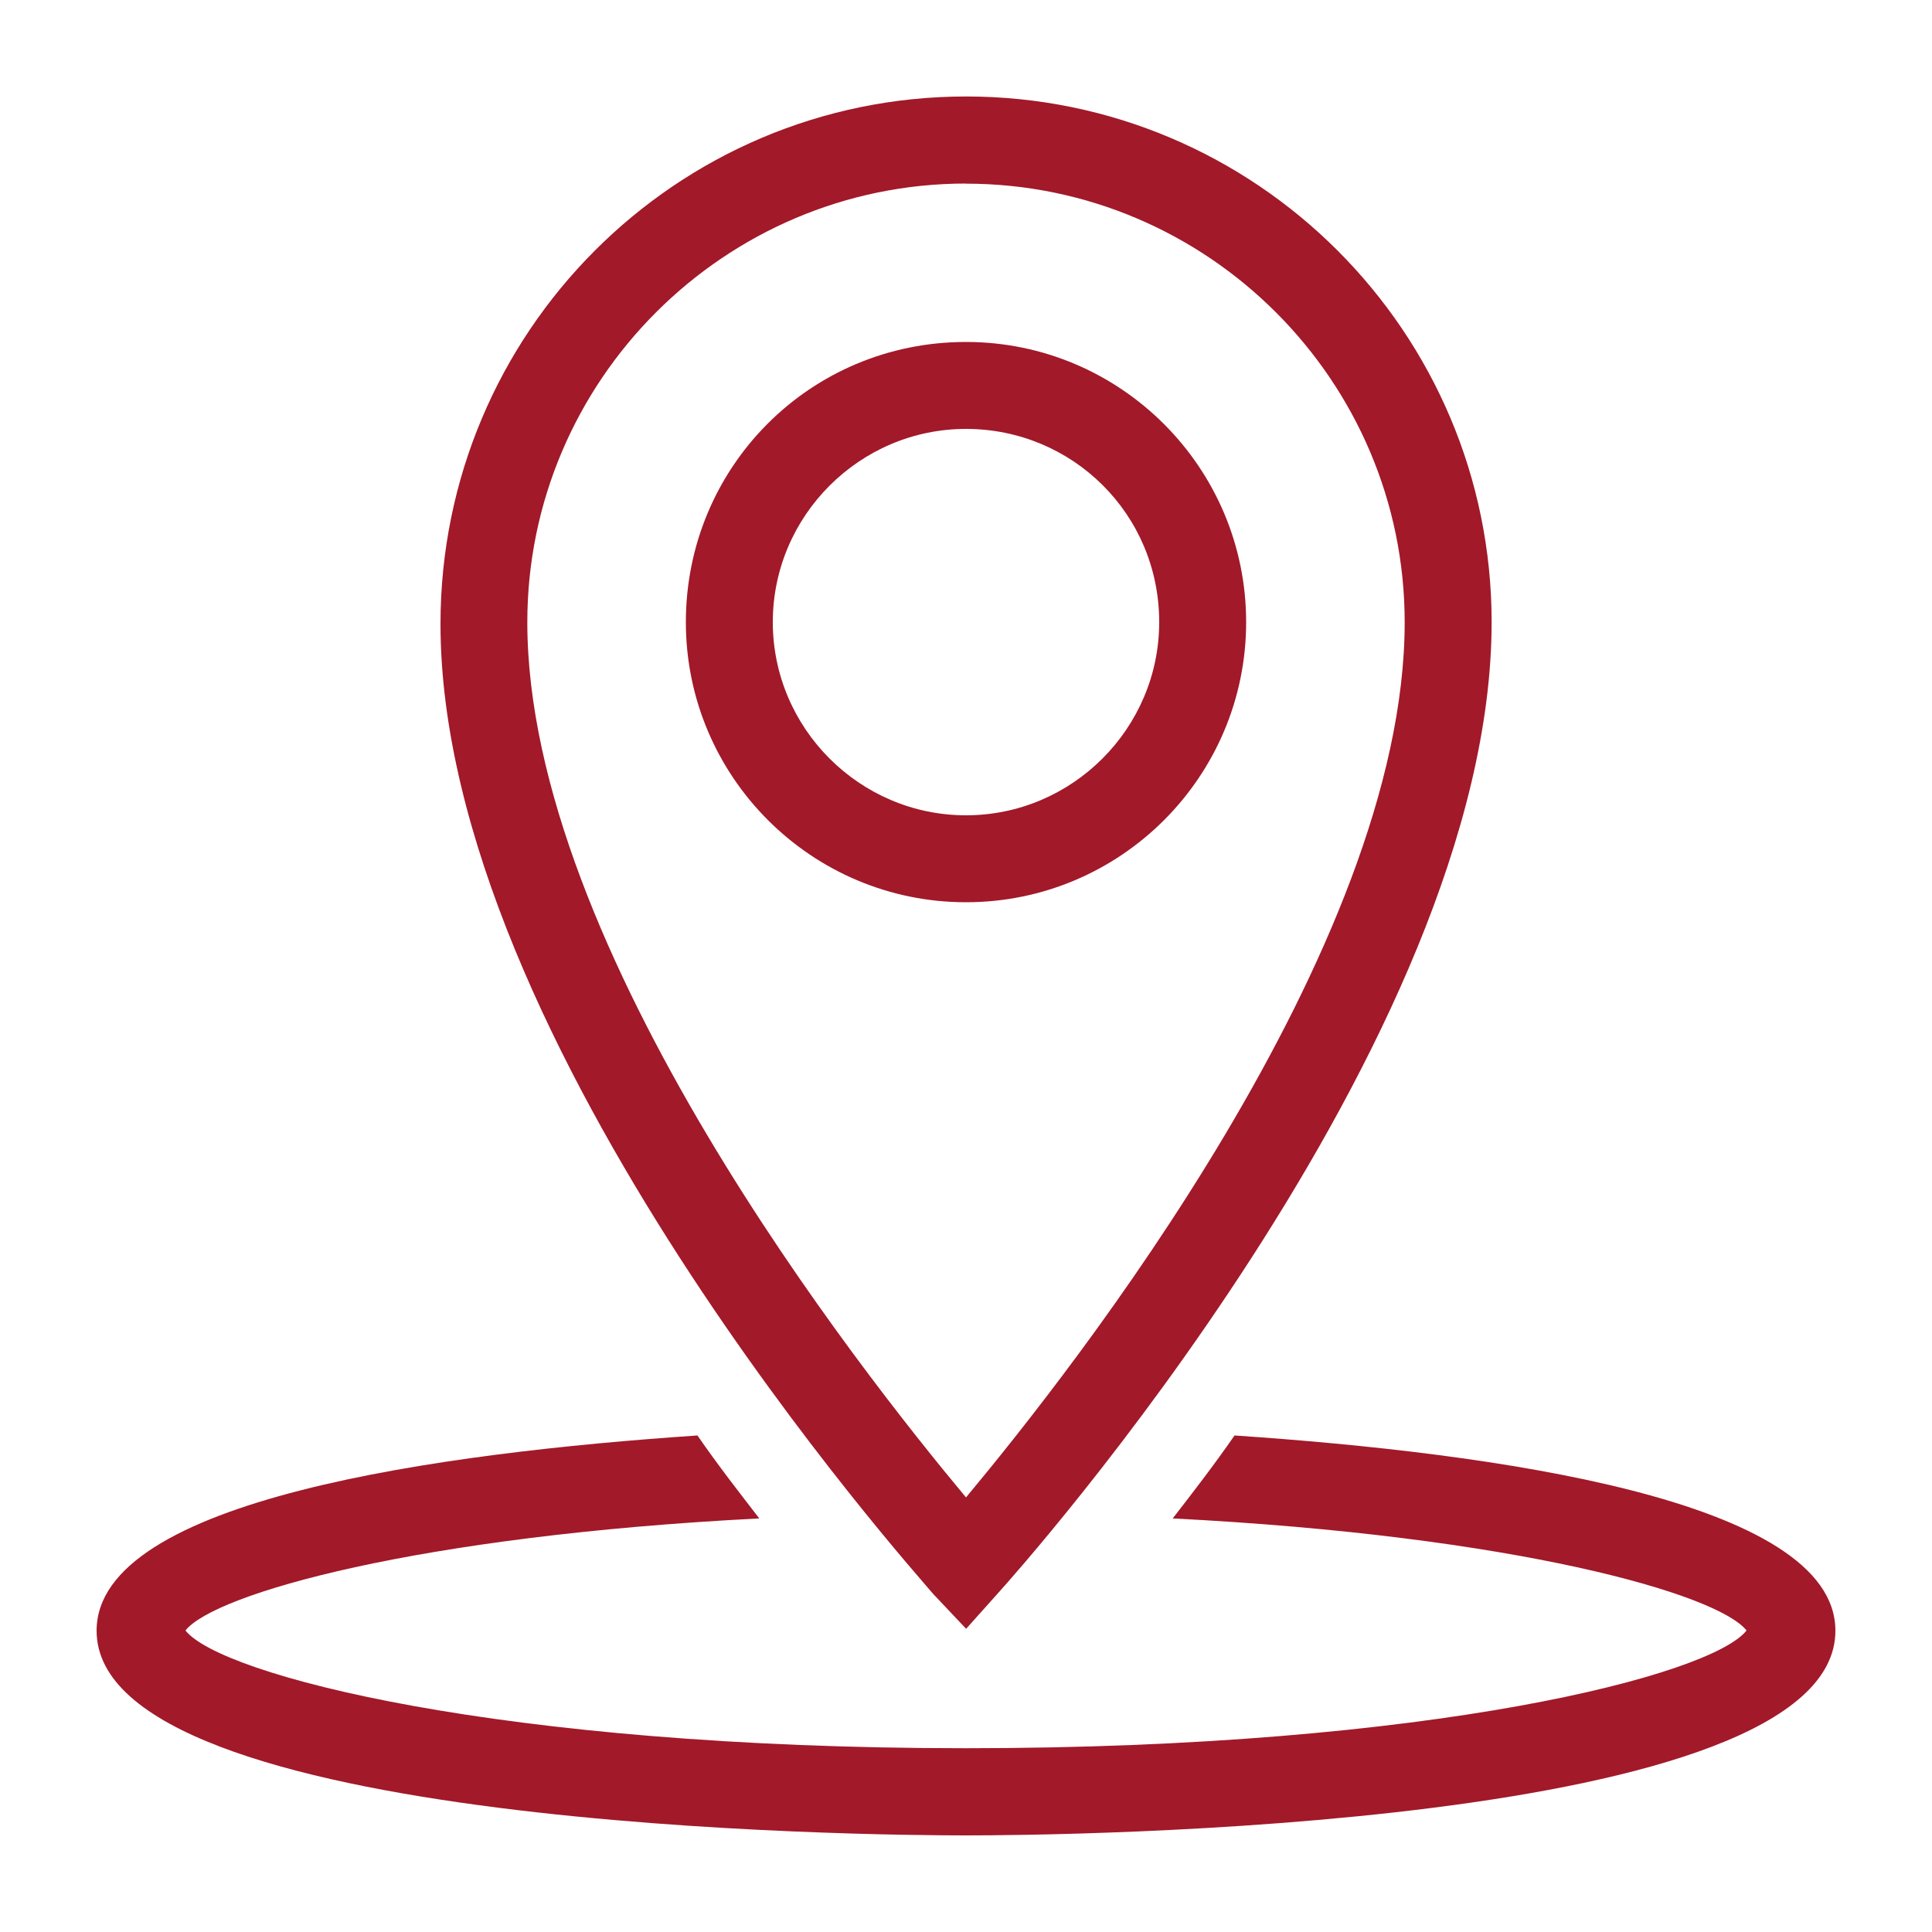 <svg width="512" height="512" viewBox="0 0 512 512" fill="none" xmlns="http://www.w3.org/2000/svg">
<path d="M256 431.616L247.296 422.4C242.176 416.256 116.736 276.48 116.736 165.344C116.736 88.064 179.2 25.568 256.032 25.568C332.864 25.568 395.296 88.032 395.296 164.864C395.296 275.968 269.824 416.256 264.736 421.92L256.032 431.648L256 431.616ZM256 48.64C192 48.64 139.744 100.864 139.744 164.896C139.744 251.392 227.808 363.04 256 396.832C284.16 363.04 372.256 251.424 372.256 164.896C372.256 100.896 320.032 48.672 256 48.672V48.64Z" fill="#A21929"/>
<path d="M256 239.104C215.04 239.104 181.76 205.824 181.76 164.864C181.76 123.904 214.528 90.624 256 90.624C296.96 90.624 330.24 123.936 330.24 164.864C330.24 205.824 296.96 239.104 256 239.104ZM256 113.664C227.84 113.664 204.8 136.704 204.8 164.864C204.8 193.024 227.84 216.064 256 216.064C284.16 216.064 307.2 193.024 307.2 164.864C307.2 136.192 284.16 113.664 256 113.664Z" fill="#A21929"/>
<path d="M327.168 380.416C321.504 388.576 315.904 395.776 310.784 402.4C401.408 407.008 455.168 422.368 462.848 432.096C453.632 443.872 379.904 463.296 256 463.296C132.096 463.296 58.368 443.84 49.152 432.096C56.832 422.368 110.592 407.008 201.216 402.4C196.096 395.744 190.464 388.576 184.832 380.416C116.768 385.024 25.6 397.312 25.6 432.16C25.6 484.896 232.448 486.4 256 486.4C279.552 486.4 486.4 484.864 486.4 432.16C486.4 397.344 395.296 385.024 327.168 380.416V380.416Z" fill="#A21929"/>
</svg>